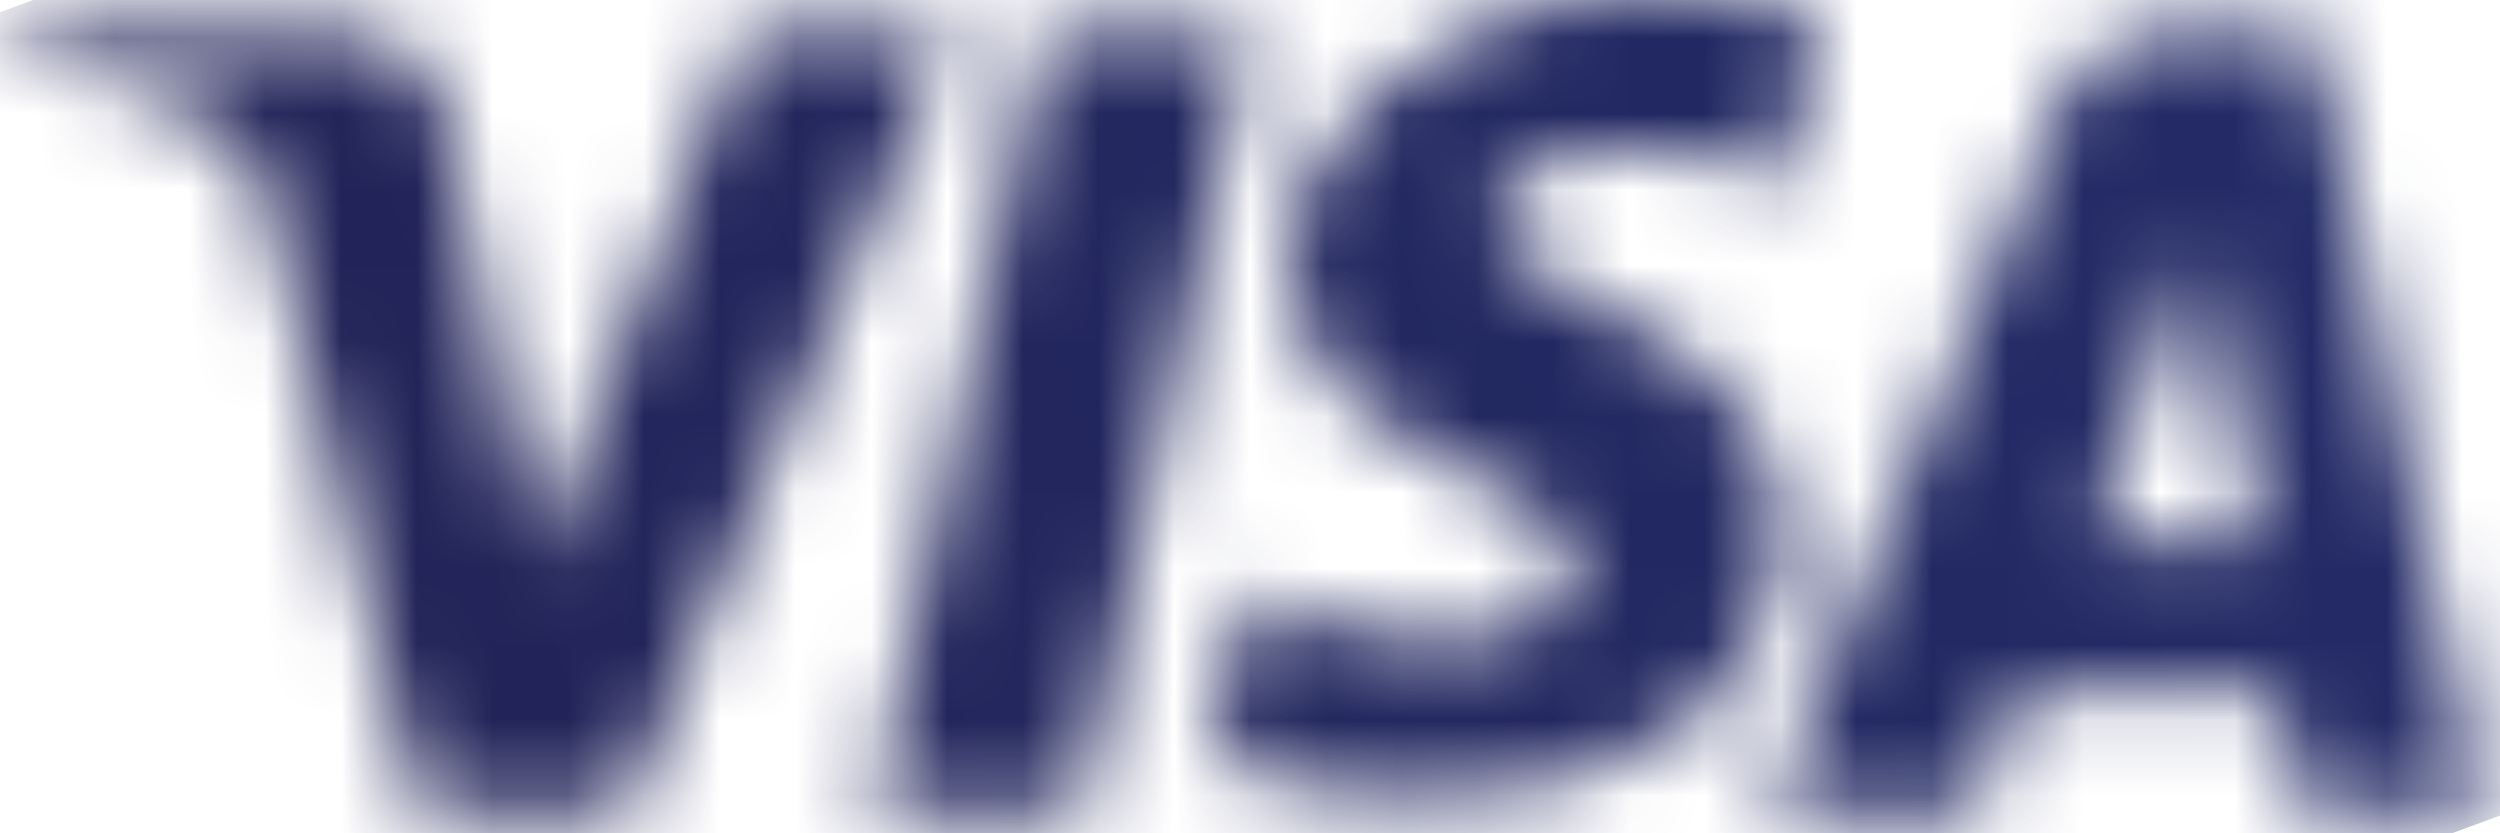 <svg fill="none" height="11" width="33" xmlns="http://www.w3.org/2000/svg"><g style="mix-blend-mode:luminosity" clip-path="url(#a)"><mask style="mask-type:luminance" maskUnits="userSpaceOnUse" y="-1" x="0" height="12" width="33" id="b"><path d="M17.01 3.512c0 1.542 1.372 2.227 2.4 2.741 1.028.514 1.37.857 1.37 1.2 0 .685-.856 1.028-1.542 1.028-1.37 0-2.056-.343-2.741-.685l-.514 2.227c.685.343 1.713.514 2.913.514 2.741 0 4.626-1.37 4.626-3.598 0-2.742-3.77-2.913-3.77-4.113 0-.342.343-.685 1.2-.856.342 0 1.37-.172 2.57.514l.514-2.228c-.685-.171-1.542-.514-2.57-.514-2.57.514-4.455 1.885-4.455 3.77ZM28.492.428c-.514 0-.857.342-1.2.685l-3.94 9.595h2.741l.514-1.542h3.427l.343 1.543h2.399L30.547.428h-2.056Zm.514 2.741.857 3.941h-2.228l1.371-3.94ZM13.755.428l-2.227 10.28h2.741L16.497.429h-2.742Zm-3.94 0L7.072 7.453l-1.2-5.997C5.702.77 5.188.428 4.673.428H.22V.77c.856.172 2.056.514 2.57.857.343.171.514.343.685.857l2.056 8.225h2.742L12.556.428H9.814Z" fill="#fff"></path></mask><g mask="url(#b)"><path d="m-3.532 1.462 32.556-11.994 7.368 20.048L3.836 21.51" fill="url(#c)"></path></g></g><defs><linearGradient gradientUnits="userSpaceOnUse" y2="-40.55" y1="10.486" x2="141.596" x1="3.013" id="c"><stop stop-color="#222357"></stop><stop stop-color="#254AA5" offset="1"></stop></linearGradient><clipPath id="a"><path d="M0 0h33v11H0z" fill="#fff"></path></clipPath></defs></svg>